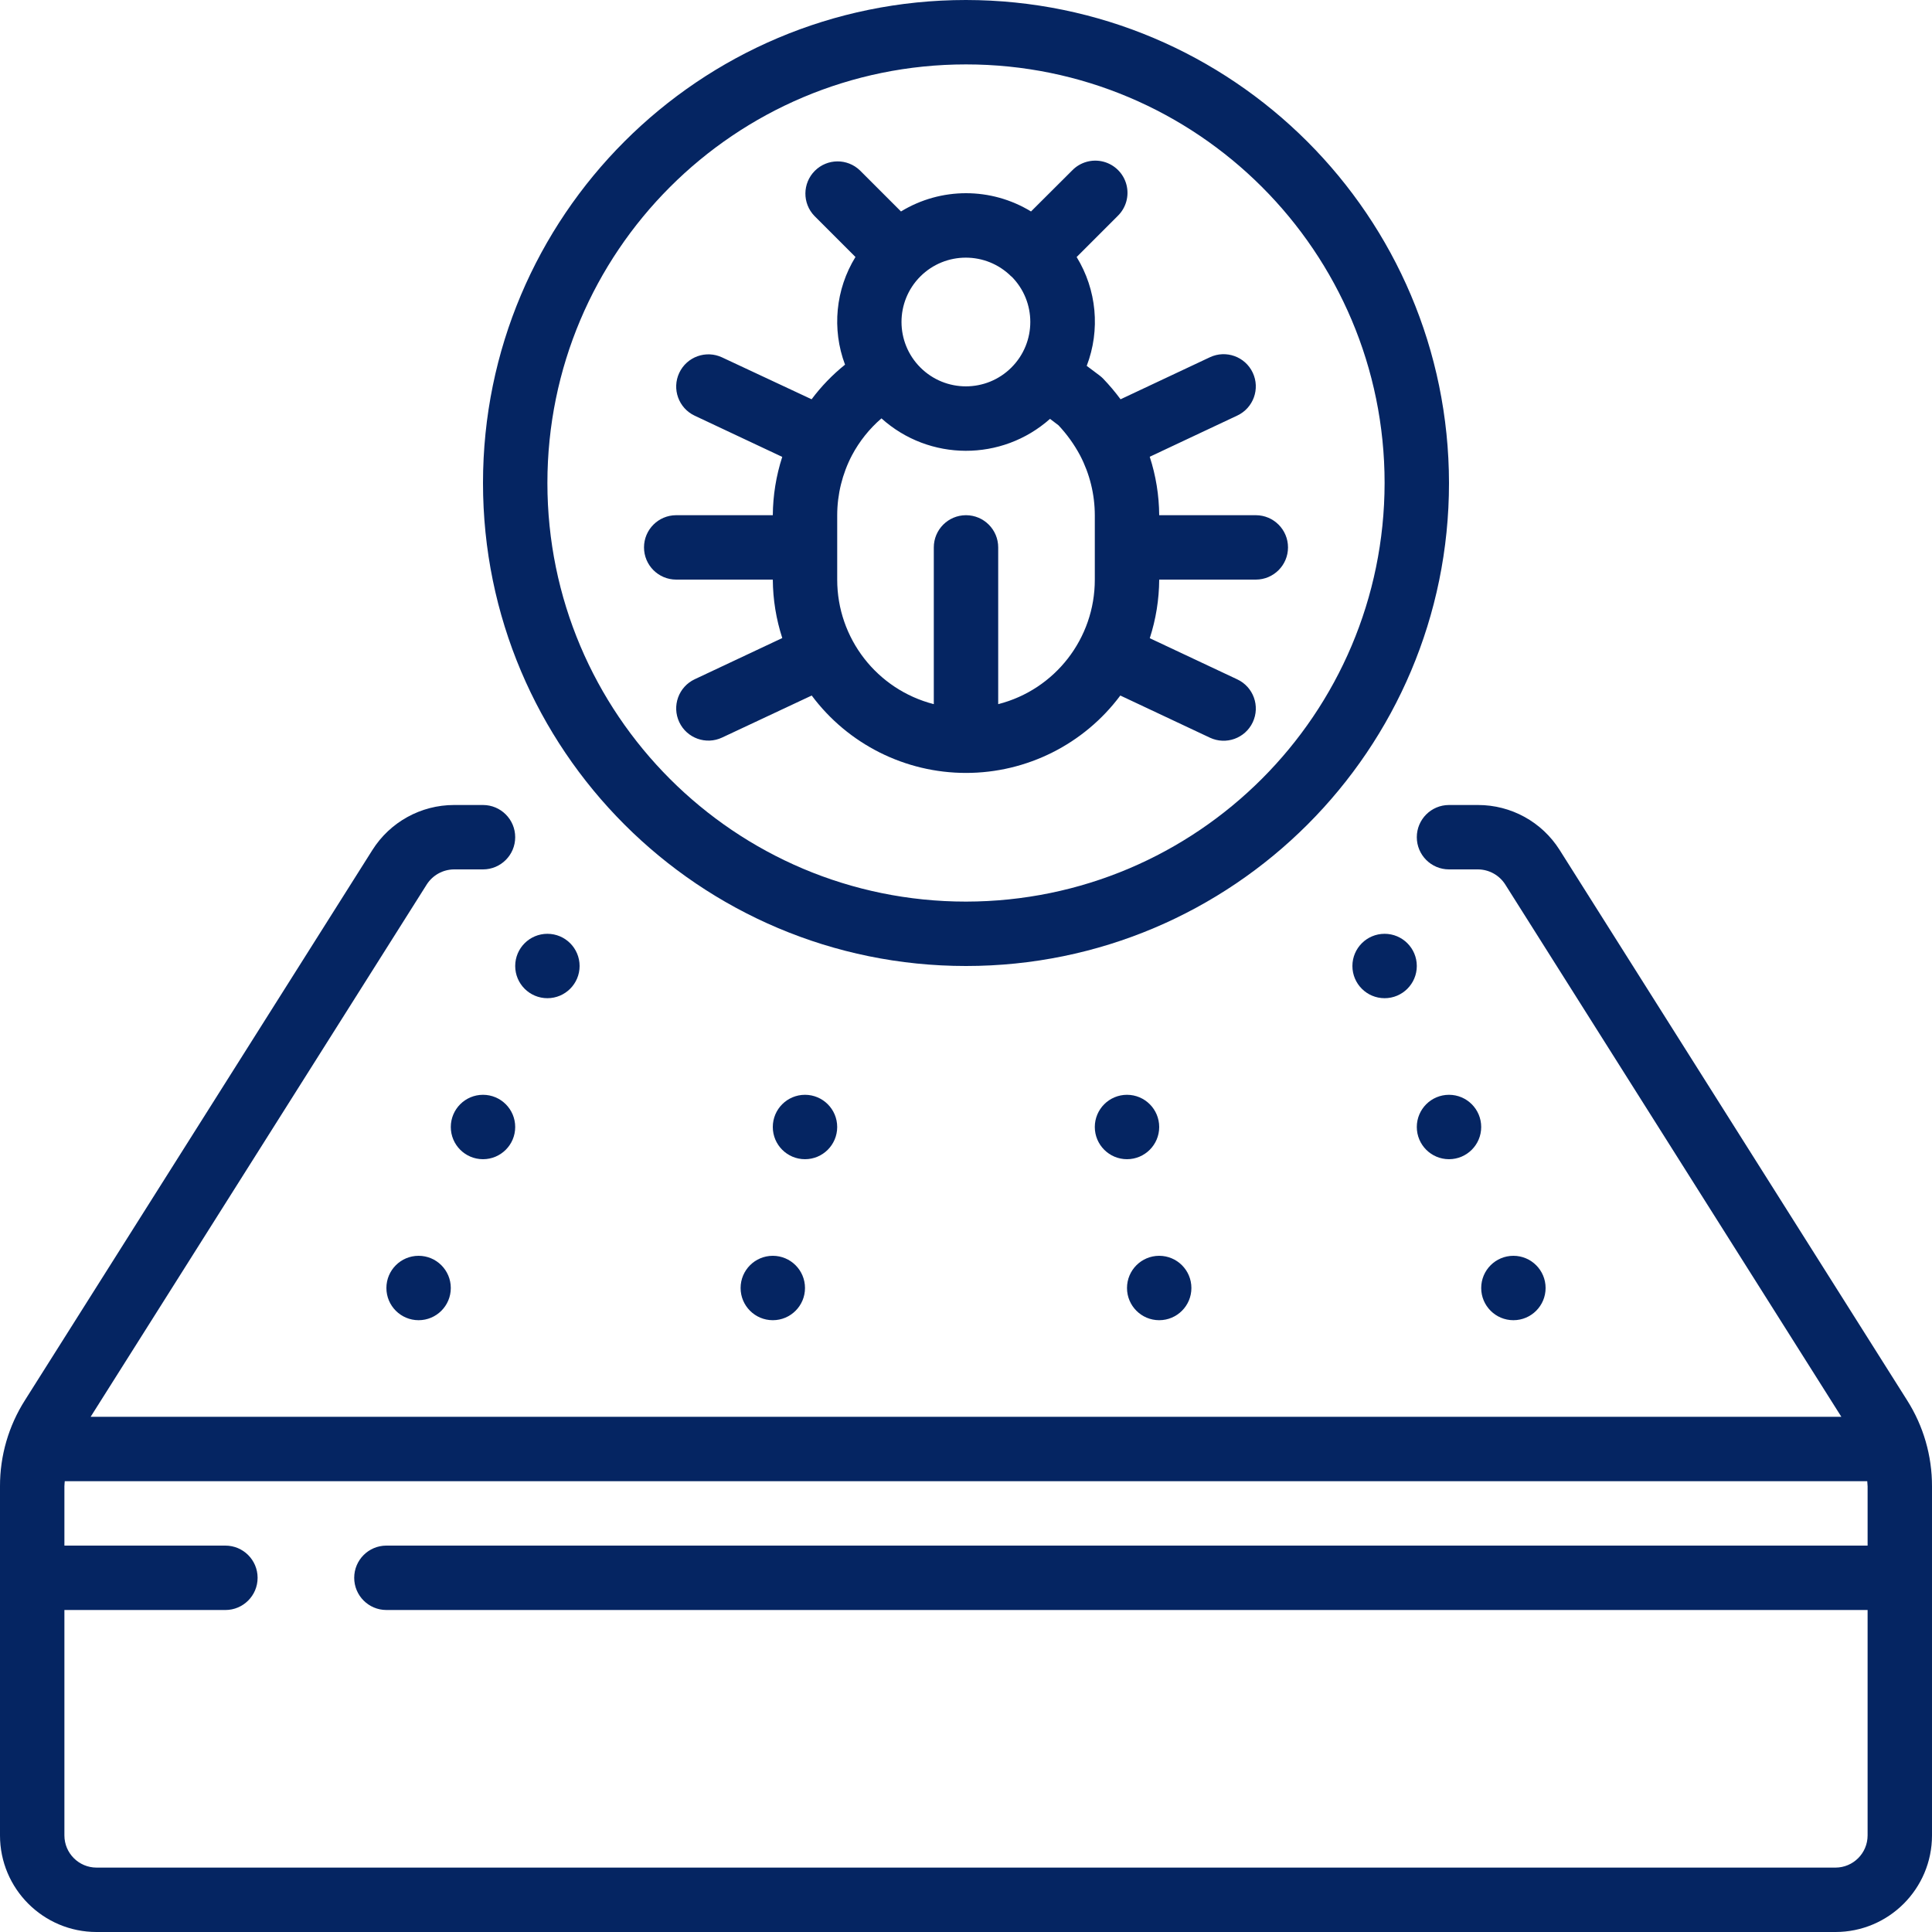 <svg xmlns="http://www.w3.org/2000/svg" style="fill:#052562;" id="Capa_1" height="512" viewBox="0 0 512 512" width="512"><g><g id="Page-1_45_"><g id="_x30_46---Anti-Bug-Mattress"><path id="Shape_94_" d="m413.295 225.212c-4.69-7.405-12.849-11.889-21.615-11.878h-7.68c-4.713 0-8.533 3.821-8.533 8.533 0 4.713 3.821 8.533 8.533 8.533h7.68c2.915.021 5.622 1.51 7.202 3.959l89.097 141.107h-463.958l89.071-141.073c1.579-2.468 4.298-3.97 7.228-3.994h7.68c4.713 0 8.533-3.821 8.533-8.533 0-4.713-3.821-8.533-8.533-8.533h-7.68c-8.786.005-16.955 4.515-21.641 11.947l-92.04 145.75c-4.356 6.83-6.661 14.767-6.639 22.869v92.501c0 14.139 11.462 25.6 25.6 25.6h460.8c14.138 0 25.6-11.462 25.6-25.6v-92.501c.023-8.083-2.269-16.005-6.605-22.827zm73.105 269.722h-460.8c-4.713 0-8.533-3.821-8.533-8.533v-59.733h42.667c4.713 0 8.533-3.82 8.533-8.533s-3.821-8.533-8.533-8.533h-42.667v-15.701c0-.461.068-.905.094-1.365h477.679c0 .461.094.905.094 1.365v15.699h-392.534c-4.713 0-8.533 3.82-8.533 8.533s3.821 8.533 8.533 8.533h392.533v59.734c.001 4.713-3.82 8.534-8.533 8.534z"></path><g clip-rule="evenodd" fill-rule="evenodd"><circle id="Oval_315_" cx="145.067" cy="256" r="8.533"></circle><circle id="Oval_314_" cx="213.333" cy="298.667" r="8.533"></circle><circle id="Oval_313_" cx="204.8" cy="341.334" r="8.533"></circle><circle id="Oval_312_" cx="128" cy="298.667" r="8.533"></circle><circle id="Oval_311_" cx="110.933" cy="341.334" r="8.533"></circle><circle id="Oval_310_" cx="366.934" cy="256" r="8.533"></circle><circle id="Oval_309_" cx="298.667" cy="298.667" r="8.533"></circle><circle id="Oval_308_" cx="307.2" cy="341.334" r="8.533"></circle><circle id="Oval_307_" cx="384" cy="298.667" r="8.533"></circle><circle id="Oval_306_" cx="401.067" cy="341.334" r="8.533"></circle></g><path id="Shape_93_" d="m256 0c-70.692 0-128 57.308-128 128s57.308 128 128 128 128-57.308 128-128c-.08-70.659-57.341-127.92-128-128zm0 238.934c-61.267 0-110.933-49.667-110.933-110.933s49.666-110.934 110.933-110.934 110.934 49.666 110.934 110.933c-.071 61.238-49.696 110.863-110.934 110.934z"></path><path id="Shape_92_" d="m332.8 136.534h-25.6c-.036-5.261-.882-10.485-2.509-15.488l23.211-10.923c4.265-2.008 6.095-7.093 4.087-11.358s-7.093-6.095-11.358-4.087l-23.671 11.136c-1.413-1.91-2.947-3.729-4.591-5.444-.299-.309-.621-.594-.964-.853l-3.413-2.56c3.643-9.506 2.656-20.167-2.671-28.843l10.871-10.871c2.218-2.143 3.108-5.315 2.327-8.299s-3.111-5.313-6.094-6.094c-2.984-.781-6.156.109-8.299 2.327l-10.897 10.863c-10.58-6.452-23.878-6.452-34.458 0l-10.871-10.873c-3.348-3.234-8.671-3.188-11.962.104-3.292 3.292-3.338 8.614-.104 11.962l10.871 10.871c-5.278 8.575-6.299 19.107-2.765 28.535-3.326 2.673-6.302 5.755-8.858 9.173l-23.713-11.092c-4.265-2.008-9.35-.178-11.358 4.087s-.178 9.35 4.087 11.358l23.202 10.915c-1.616 4.994-2.46 10.205-2.5 15.454h-25.6c-4.713 0-8.533 3.821-8.533 8.533 0 4.713 3.821 8.533 8.533 8.533h25.6c.036 5.261.882 10.485 2.509 15.488l-23.211 10.923c-4.265 2.008-6.095 7.093-4.087 11.358s7.093 6.095 11.358 4.087l23.74-11.136c9.628 12.91 24.787 20.514 40.892 20.514s31.264-7.605 40.892-20.514l23.74 11.17c4.265 2.008 9.35.178 11.358-4.087s.178-9.35-4.087-11.358l-23.204-10.914c1.624-5.018 2.467-10.256 2.5-15.531h25.6c4.713 0 8.533-3.821 8.533-8.533 0-4.713-3.82-8.533-8.533-8.533zm-64.751-63.275c6.66 6.667 6.655 17.469-.009 24.131s-17.467 6.662-24.131 0-6.668-17.465-.009-24.131c6.661-6.64 17.438-6.64 24.098 0zm-3.515 113.348v-41.54c0-4.713-3.821-8.533-8.533-8.533-4.713 0-8.533 3.821-8.533 8.533v41.54c-15.073-3.861-25.611-17.448-25.6-33.007v-17.067c.008-5.515 1.343-10.947 3.891-15.838 1.977-3.733 4.634-7.064 7.834-9.822 12.687 11.409 31.92 11.464 44.672.128l2.244 1.707c2.251 2.396 4.176 5.079 5.726 7.979 2.554 4.892 3.892 10.328 3.9 15.846v17.067c.024 15.565-10.52 29.16-25.601 33.007z"></path></g></g></g></svg>